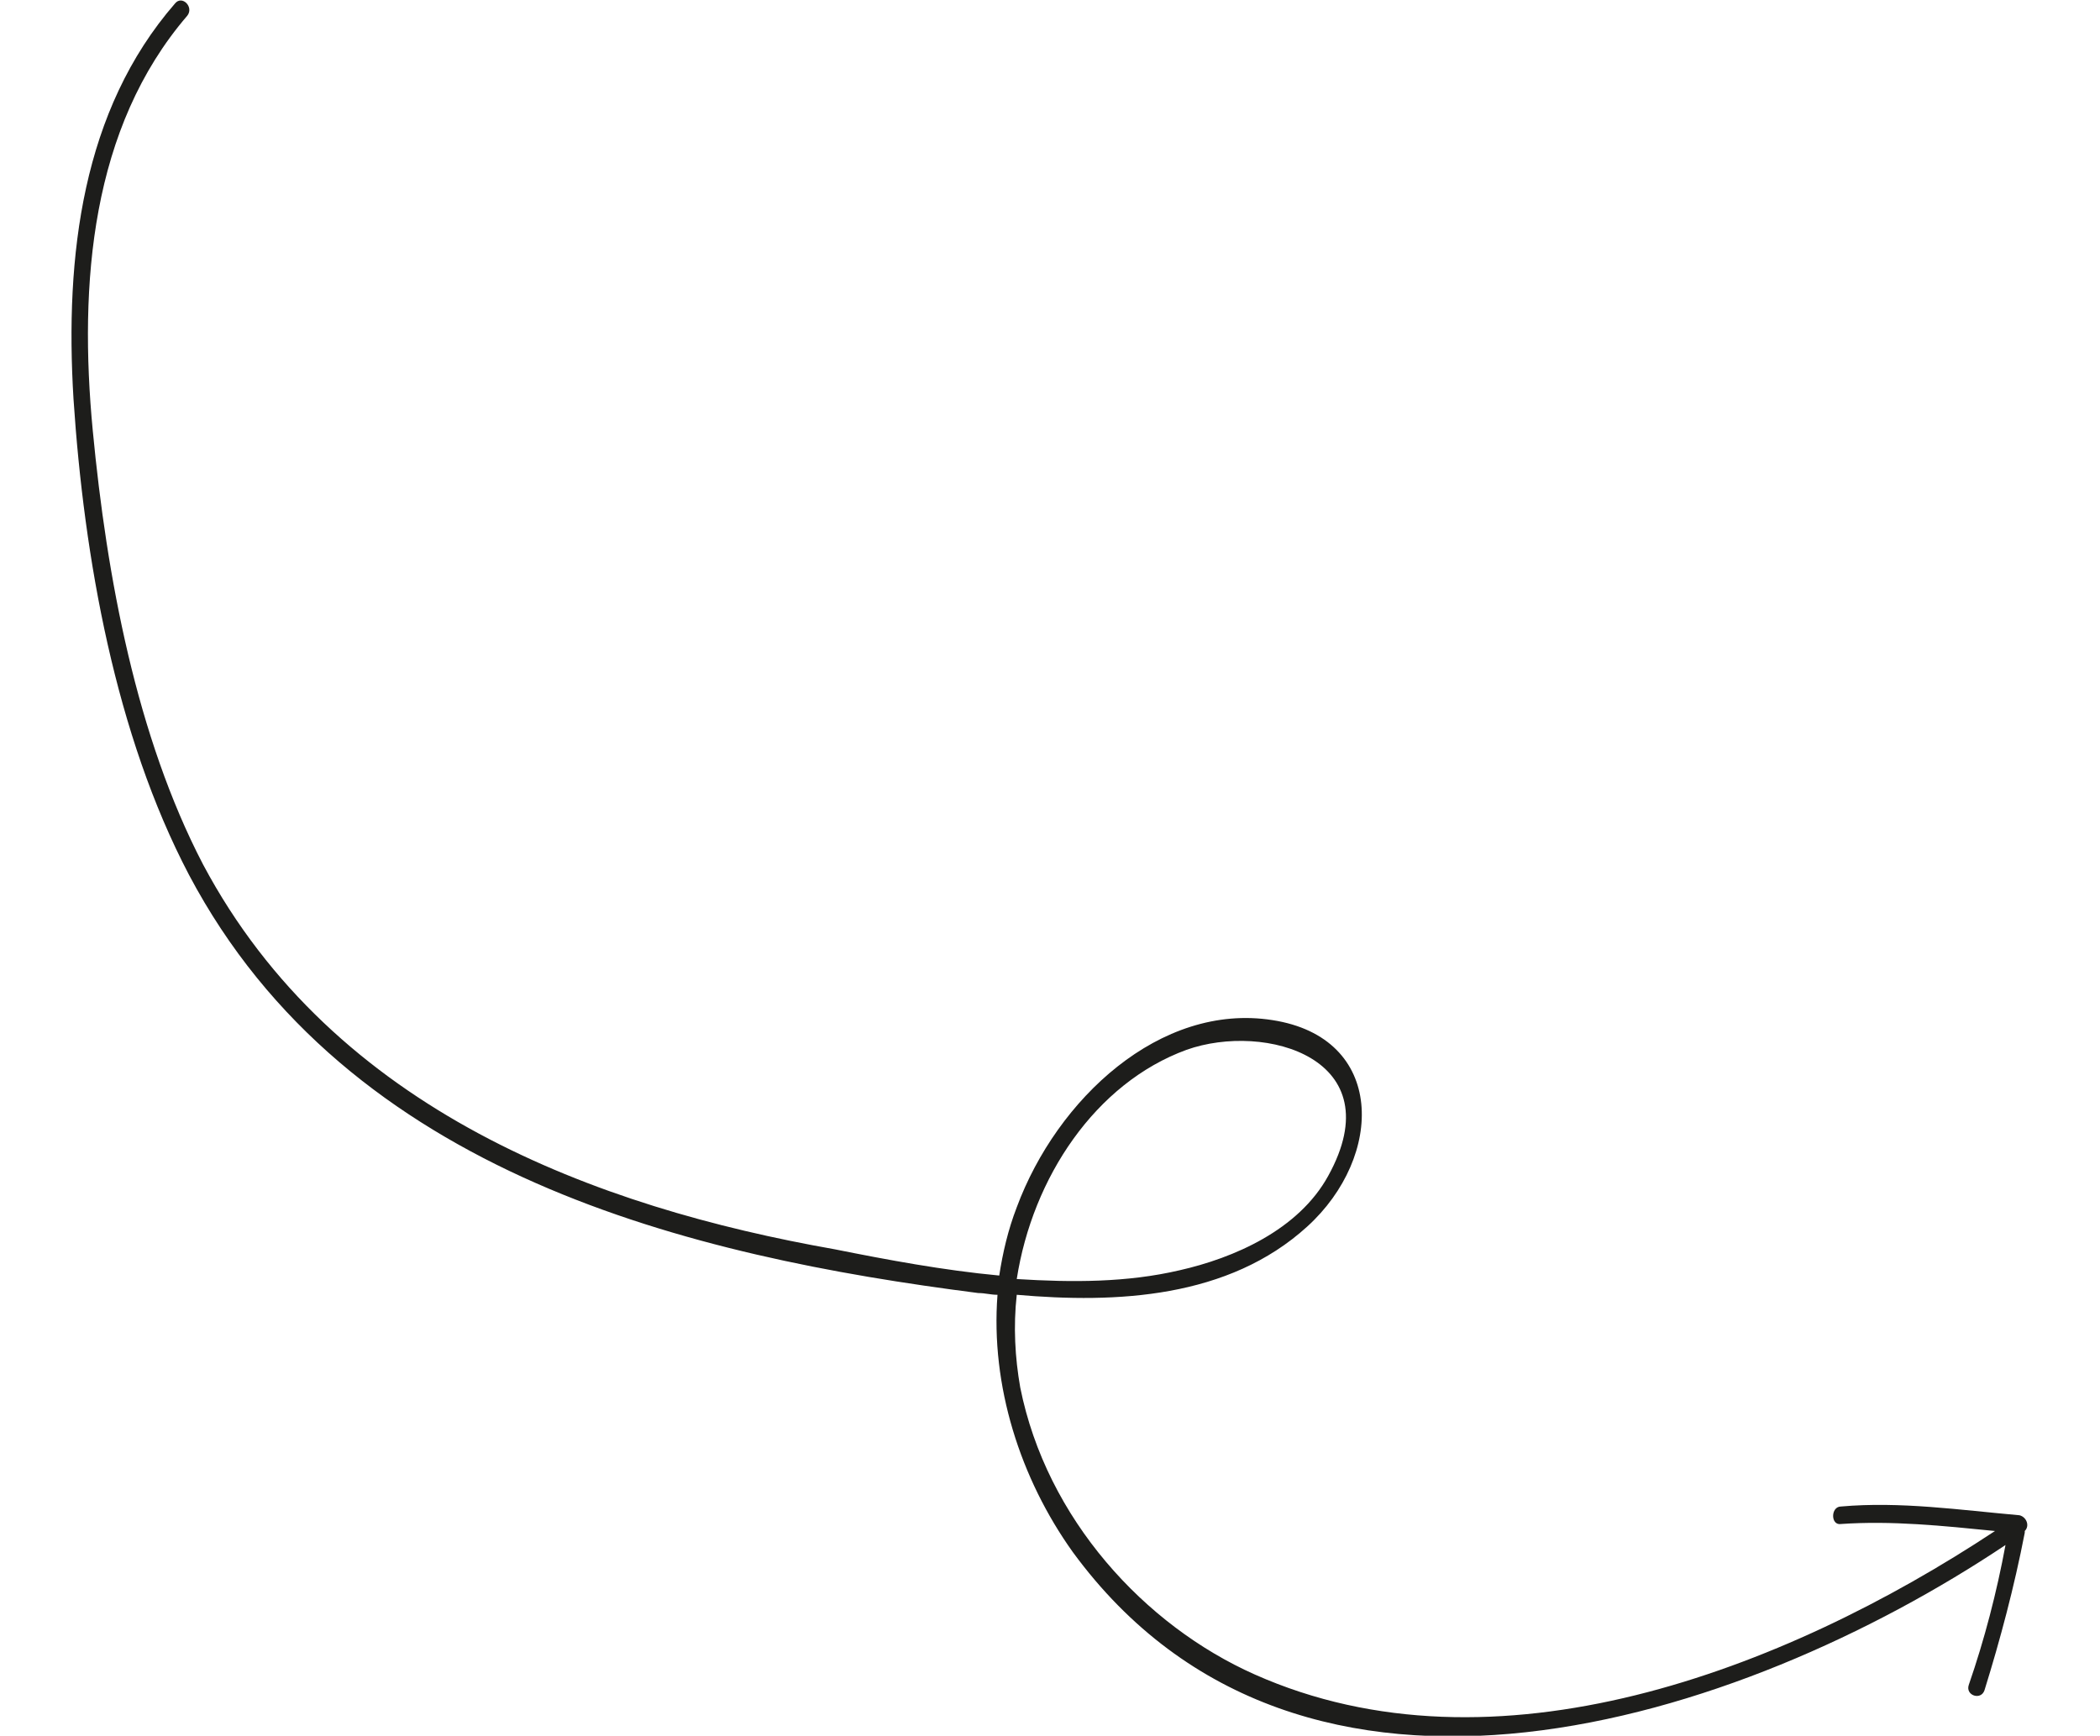 <?xml version="1.0" encoding="UTF-8"?> <svg xmlns="http://www.w3.org/2000/svg" viewBox="0 0 111.8 99.2" width="120"><path d="M111.3 86.6c-3.4-.3-6.8-.8-10.2-.5-.6 0-.6 1.1 0 1 2.9-.2 5.8.1 8.8.4-12.1 8-28.6 14.3-42.3 8.2-6.3-2.8-11.9-8.9-13.4-16.4-.3-1.7-.4-3.5-.2-5.3 5.7.5 12.1.2 16.6-3.9 4.4-4 4.5-10.8-2-11.8-6.4-1-12.3 4.5-14.6 10.7-.5 1.3-.8 2.6-1 3.9-3.2-.3-6.4-.9-9.4-1.5C30 69 15 63.5 7.5 49.4 3.7 42.1 2 33 1.2 24.6.4 16.2 1.1 7.3 6.6.9 7 .4 6.3-.3 5.9.2.6 6.3-.4 14.6.1 22.8.7 31.9 2.5 42 6.7 50c9.1 17.2 28.7 21.8 45.1 23.9.4 0 .7.1 1.1.1-.4 5.2 1.3 10.5 4.3 14.7 13.1 17.9 38.2 9.7 53.3-.4-.5 2.7-1.2 5.4-2.1 8-.2.6.7.9.9.3.9-2.9 1.7-5.9 2.3-9v-.1c.3-.3.1-.8-.3-.9zM63.7 60c4.5-1.6 11.8.5 8.1 7.2-1.7 3.1-5.4 4.7-8.5 5.4-3 .7-6.1.7-9.3.5.9-5.8 4.5-11.2 9.7-13.1z" fill="#1d1d1b"></path></svg> 